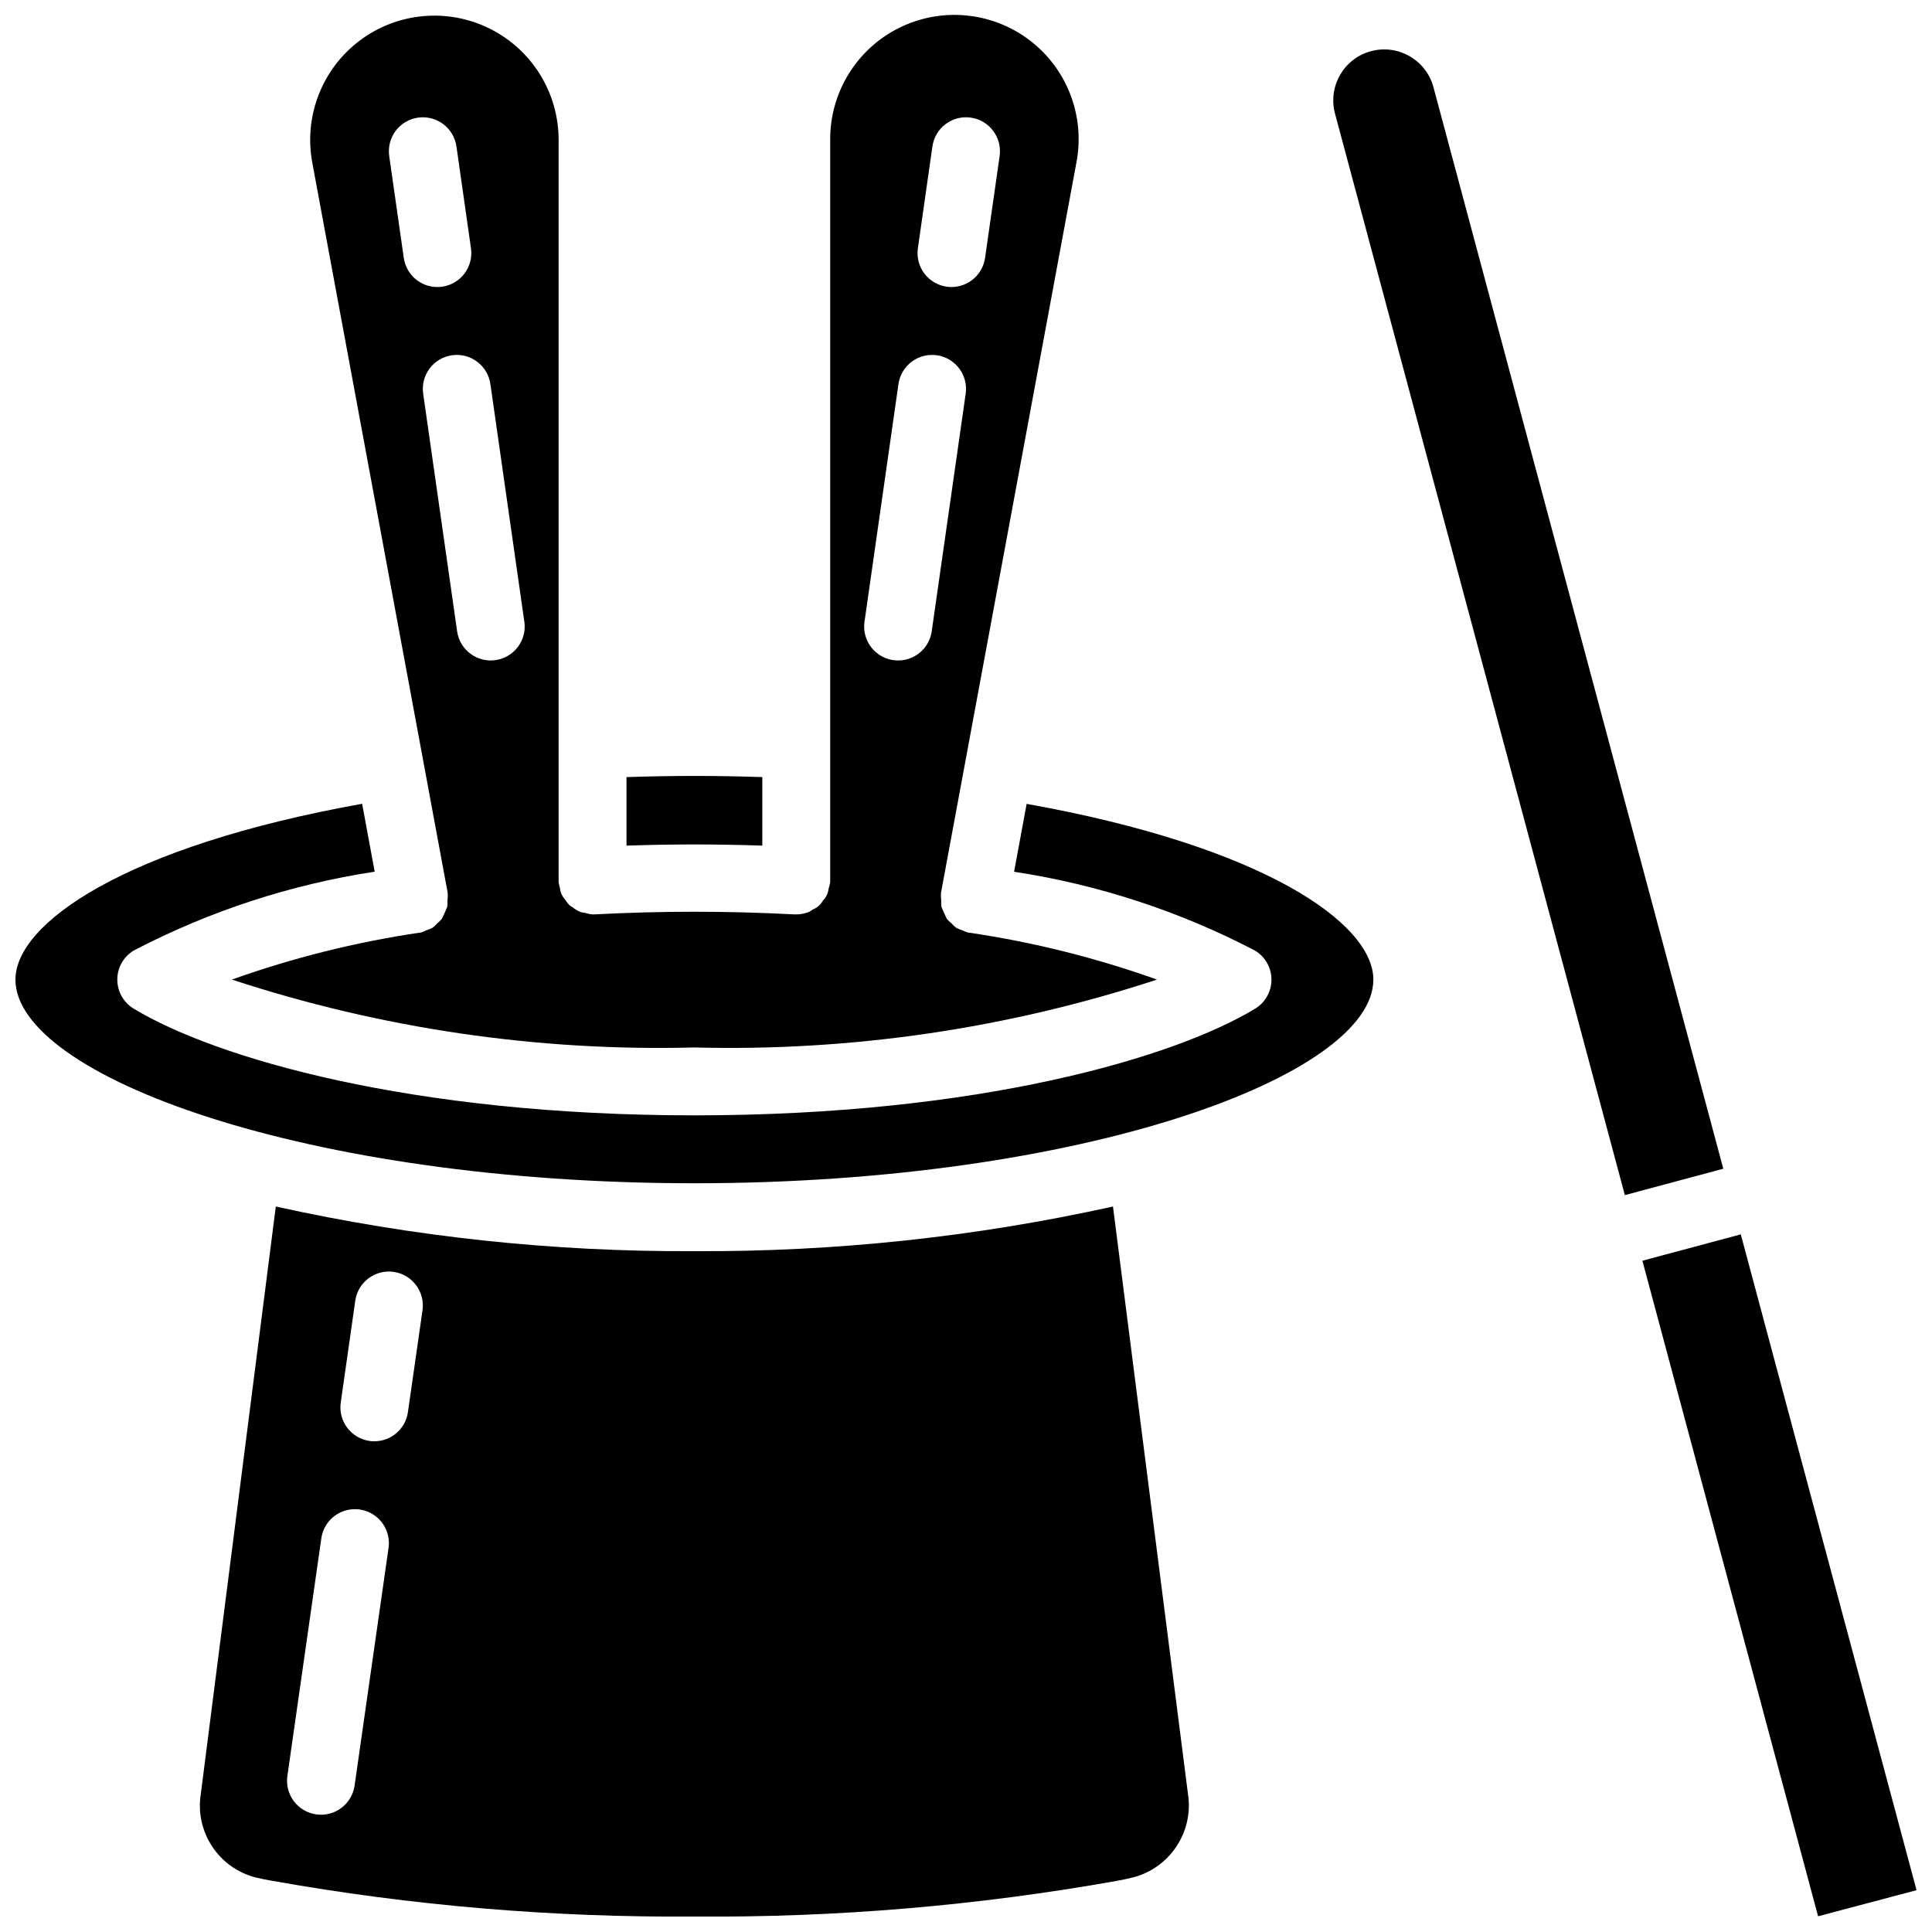 <?xml version="1.0" encoding="UTF-8"?>
<!-- Uploaded to: ICON Repo, www.svgrepo.com, Generator: ICON Repo Mixer Tools -->
<svg width="800px" height="800px" version="1.1" viewBox="144 144 512 512" xmlns="http://www.w3.org/2000/svg">
 <defs>
  <clipPath id="d">
   <path d="m196 463h264v188.9h-264z"/>
  </clipPath>
  <clipPath id="c">
   <path d="m205 148.09h246v273.91h-246z"/>
  </clipPath>
  <clipPath id="b">
   <path d="m148.09 357h359.91v101h-359.91z"/>
  </clipPath>
  <clipPath id="a">
   <path d="m579 471h72.902v180.9h-72.902z"/>
  </clipPath>
 </defs>
 <g clip-path="url(#d)">
  <path d="m438.95 463.74c-36.422 8.059-73.625 12.027-110.93 11.832-37.301 0.195-74.508-3.773-110.93-11.832l-19.863 155.59c-1.637 10.027 4.637 19.652 14.473 22.203 1.73 0.422 3.078 0.672 4.43 0.898 36.926 6.586 74.379 9.754 111.89 9.473 37.492 0.293 74.938-2.867 111.85-9.438 1.387-0.262 2.699-0.512 4.086-0.855 10.012-2.418 16.48-12.129 14.852-22.301zm-200.98 153.46c-0.703 4.918-5.266 8.332-10.184 7.629-4.918-0.707-8.336-5.266-7.629-10.184l8.996-62.977c0.457-3.184 2.578-5.879 5.559-7.074 2.984-1.195 6.383-0.711 8.91 1.277 2.527 1.984 3.801 5.168 3.344 8.352zm14.133-98.965c-0.633 4.426-4.418 7.711-8.887 7.719-0.43 0.004-0.859-0.027-1.285-0.09-2.363-0.336-4.496-1.602-5.926-3.512-1.43-1.91-2.043-4.309-1.703-6.672l3.848-26.988c0.707-4.918 5.266-8.336 10.184-7.629 4.922 0.703 8.336 5.266 7.633 10.184z"/>
 </g>
 <path d="m346.02 368.1v-18.164c-5.688-0.18-11.562-0.309-17.992-0.309-6.434 0-12.309 0.129-17.996 0.309v18.164c12.012-0.414 23.977-0.414 35.988 0z"/>
 <g clip-path="url(#c)">
  <path d="m262.65 380.63v0.117 0.109c0.035 0.562 0.016 1.129-0.062 1.691 0.035 0.598 0.012 1.203-0.074 1.797-0.438 1.062-0.902 2.109-1.402 3.141-0.367 0.438-0.773 0.836-1.215 1.195-0.387 0.438-0.809 0.832-1.27 1.188-0.531 0.277-1.09 0.5-1.664 0.668-0.492 0.258-1.004 0.469-1.539 0.629h-0.223c-16.953 2.508-33.613 6.672-49.754 12.434 39.527 12.98 80.992 19.07 122.58 17.992 41.586 1.078 83.051-5.012 122.58-17.992-16.148-5.766-32.824-9.93-49.789-12.434h-0.223c-0.535-0.16-1.051-0.371-1.539-0.629-0.578-0.168-1.133-0.391-1.664-0.668-0.461-0.355-0.883-0.75-1.27-1.188-0.441-0.359-0.848-0.758-1.215-1.195-0.5-1.031-0.965-2.078-1.402-3.141-0.086-0.594-0.109-1.199-0.074-1.797-0.078-0.562-0.098-1.129-0.062-1.691v-0.109-0.117l35.898-193.59c2.348-12.301-2.484-24.867-12.473-32.426-9.988-7.555-23.398-8.789-34.598-3.188-11.199 5.606-18.246 17.082-18.184 29.605v196.3 0.242 0.234c-0.09 0.578-0.234 1.148-0.43 1.699-0.117 1.191-0.645 2.305-1.496 3.148-0.574 1.07-1.508 1.902-2.637 2.348-0.312 0.234-0.645 0.445-0.988 0.633-1.09 0.457-2.262 0.691-3.445 0.691h-0.477c-17.68-0.938-35.398-0.938-53.082 0h-0.223-0.242c-0.641-0.055-1.27-0.18-1.883-0.379-0.441-0.055-0.883-0.141-1.312-0.262-0.703-0.305-1.363-0.699-1.961-1.176-0.332-0.191-0.652-0.41-0.953-0.648-0.465-0.484-0.871-1.02-1.215-1.594-0.762-0.824-1.219-1.883-1.285-3.004-0.156-0.477-0.27-0.965-0.344-1.457v-0.234-0.242-196.3c-0.012-12.477-7.078-23.875-18.246-29.438-11.168-5.559-24.52-4.328-34.484 3.18-9.965 7.512-14.828 20.008-12.559 32.277zm128.45-197.83c0.703-4.918 5.262-8.332 10.184-7.629 4.918 0.707 8.332 5.266 7.629 10.188l-3.859 26.988c-0.637 4.422-4.422 7.711-8.891 7.719-0.43 0-0.859-0.027-1.285-0.09-2.363-0.34-4.492-1.602-5.926-3.512-1.43-1.91-2.043-4.309-1.703-6.672zm-9 62.977c0.707-4.918 5.266-8.332 10.188-7.629 4.918 0.707 8.332 5.266 7.629 10.184l-9 62.977c-0.453 3.184-2.574 5.879-5.559 7.074-2.984 1.199-6.379 0.711-8.906-1.277-2.527-1.984-3.805-5.168-3.348-8.352zm-108.14 0 8.996 62.977c0.707 4.922-2.711 9.48-7.629 10.184-4.918 0.707-9.48-2.707-10.184-7.629l-8.996-62.977c-0.707-4.918 2.707-9.477 7.629-10.184 4.918-0.703 9.477 2.711 10.184 7.629zm-19.18-70.605c2.359-0.336 4.762 0.277 6.672 1.707 1.91 1.43 3.172 3.562 3.512 5.922l3.848 26.992c0.34 2.363-0.273 4.762-1.703 6.672-1.43 1.91-3.562 3.172-5.926 3.512-0.426 0.062-0.855 0.09-1.285 0.09-4.469-0.008-8.254-3.297-8.891-7.719l-3.859-26.988c-0.336-2.363 0.277-4.766 1.707-6.676 1.43-1.91 3.562-3.172 5.926-3.512z"/>
 </g>
 <g clip-path="url(#b)">
  <path d="m416.07 357.03-3.328 17.992c22.301 3.398 43.883 10.465 63.875 20.91 2.691 1.629 4.332 4.547 4.332 7.691s-1.641 6.059-4.332 7.691c-21.535 13.035-73.383 28.266-148.59 28.266-75.215 0-127.06-15.23-148.61-28.285-2.688-1.629-4.328-4.547-4.328-7.691s1.641-6.059 4.328-7.691c19.996-10.445 41.578-17.508 63.879-20.906l-3.328-17.996c-62.977 11.293-91.875 31.742-91.875 46.586 0 25.477 76.949 53.98 179.93 53.98s179.93-28.504 179.93-53.98c0-14.844-28.887-35.293-91.883-46.566z"/>
 </g>
 <g clip-path="url(#a)">
  <path d="m651.83 644.94 0.055-0.09-46.559-173.73-26.074 6.981 46.559 173.73 26.02-6.891 2.32 8.68z"/>
 </g>
 <path d="m523.88 167.11c-1.93-7.207-9.336-11.48-16.543-9.551-7.203 1.93-11.48 9.336-9.547 16.539l76.812 286.62 26.09-6.992z"/>
</svg>